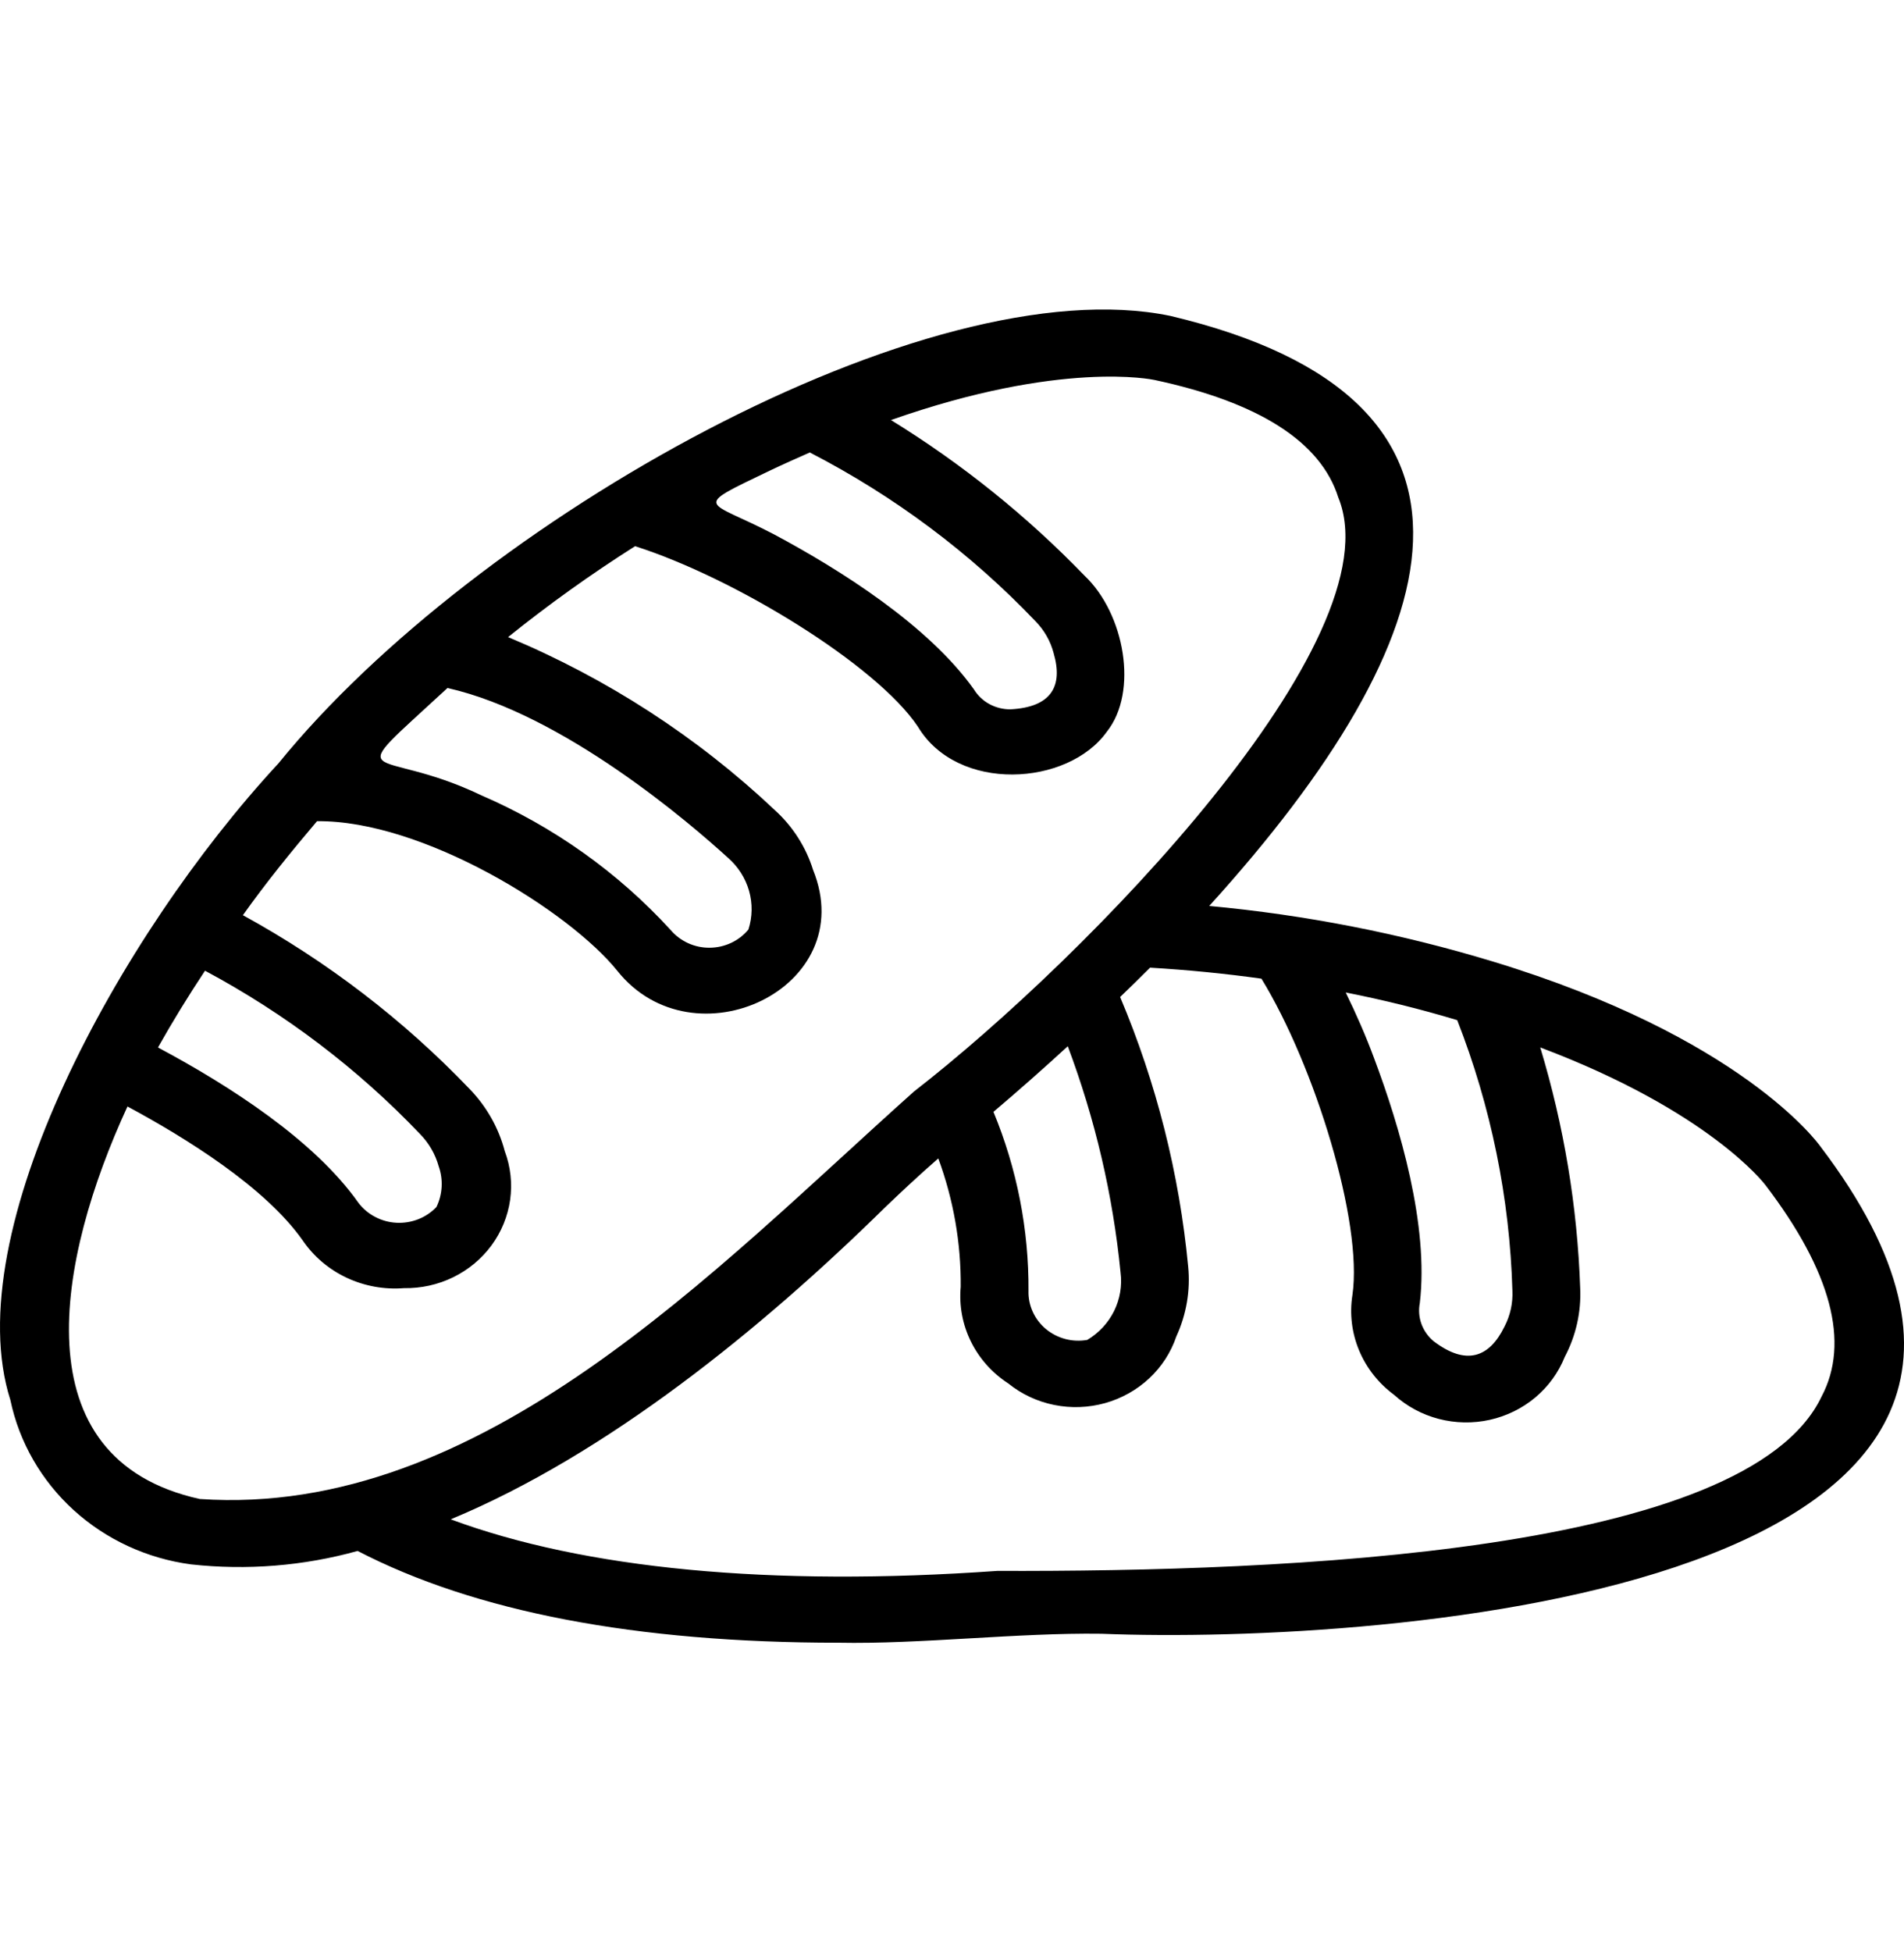 <svg width="40" height="41" viewBox="0 0 40 41" fill="none"
     xmlns="http://www.w3.org/2000/svg">
    <path d="M38.247 24.08C38.181 23.986 36.562 21.772 31.366 20.193C29.426 19.604 27.428 19.213 25.404 19.025C30.526 13.381 31.971 8.381 24.583 6.633C19.487 5.583 9.981 10.938 5.849 16.032C2.487 19.66 -0.901 25.886 0.218 29.401C0.404 30.287 0.869 31.095 1.548 31.713C2.228 32.331 3.089 32.729 4.012 32.852C5.187 32.981 6.376 32.886 7.513 32.57C9.978 33.847 13.358 34.497 17.612 34.497C19.319 34.531 21.39 34.284 23.136 34.309C29.068 34.542 45.327 33.402 38.247 24.08ZM30.614 21.423C31.325 23.241 31.717 25.162 31.773 27.105C31.785 27.366 31.728 27.625 31.607 27.858C31.288 28.51 30.804 28.685 30.121 28.168C30.004 28.071 29.915 27.946 29.863 27.805C29.811 27.664 29.799 27.512 29.828 27.364C30.02 25.737 29.412 23.671 28.869 22.227C28.698 21.764 28.496 21.302 28.271 20.842C29.061 20.998 29.844 21.191 30.614 21.423ZM22.432 21.971C23.008 23.503 23.381 25.099 23.541 26.722C23.577 26.998 23.529 27.279 23.406 27.53C23.282 27.781 23.086 27.992 22.842 28.138C22.689 28.165 22.531 28.159 22.38 28.119C22.229 28.079 22.09 28.007 21.971 27.908C21.853 27.809 21.759 27.686 21.696 27.547C21.633 27.409 21.602 27.258 21.607 27.107C21.615 25.82 21.365 24.544 20.871 23.349C21.407 22.894 21.928 22.435 22.432 21.971ZM16.165 9.887C16.456 9.748 16.734 9.625 17.013 9.502C18.786 10.416 20.387 11.613 21.75 13.042C21.936 13.23 22.069 13.462 22.135 13.715C22.337 14.409 22.09 14.851 21.227 14.896C21.073 14.897 20.921 14.859 20.786 14.786C20.652 14.713 20.54 14.607 20.461 14.478C19.502 13.129 17.645 11.961 16.258 11.22C14.848 10.482 14.491 10.69 16.165 9.887ZM9.401 14.448C11.838 14.997 14.509 17.297 15.295 18.015C15.507 18.2 15.66 18.44 15.736 18.706C15.812 18.973 15.808 19.255 15.723 19.52C15.626 19.638 15.502 19.734 15.361 19.8C15.22 19.866 15.066 19.901 14.91 19.902C14.753 19.904 14.598 19.871 14.457 19.807C14.315 19.742 14.19 19.648 14.09 19.531C12.986 18.323 11.629 17.357 10.108 16.7C7.857 15.622 7.081 16.591 9.401 14.448ZM4.307 20.385C5.99 21.285 7.514 22.441 8.82 23.81C9.009 24.001 9.145 24.236 9.216 24.492C9.315 24.772 9.298 25.079 9.169 25.347C9.063 25.459 8.932 25.547 8.787 25.604C8.642 25.661 8.485 25.686 8.328 25.678C8.172 25.67 8.019 25.628 7.881 25.555C7.743 25.483 7.623 25.382 7.53 25.259C6.611 23.954 4.841 22.809 3.319 21.997C3.614 21.472 3.943 20.934 4.307 20.385ZM4.197 31.479C0.392 30.641 1.203 26.43 2.678 23.236C3.912 23.9 5.572 24.931 6.358 26.047C6.587 26.384 6.906 26.655 7.281 26.832C7.656 27.008 8.072 27.084 8.487 27.051C8.846 27.057 9.201 26.979 9.521 26.822C9.841 26.666 10.117 26.436 10.326 26.153C10.534 25.87 10.668 25.541 10.717 25.197C10.765 24.852 10.727 24.501 10.604 24.174C10.475 23.683 10.22 23.233 9.862 22.865C8.478 21.419 6.873 20.189 5.103 19.219C5.581 18.546 6.107 17.897 6.66 17.245C8.878 17.221 11.951 19.126 12.967 20.385C14.565 22.395 18.088 20.756 17.081 18.267C16.931 17.786 16.653 17.352 16.274 17.009C14.651 15.477 12.753 14.247 10.674 13.379C11.525 12.694 12.416 12.057 13.342 11.47C15.431 12.135 18.411 13.961 19.281 15.256C20.115 16.655 22.437 16.51 23.252 15.367C23.922 14.526 23.625 12.883 22.784 12.089C21.576 10.838 20.21 9.74 18.718 8.821C22.299 7.561 24.215 7.971 24.253 7.979C26.447 8.447 27.747 9.277 28.115 10.446C29.336 13.424 22.834 20.104 19.201 22.922C15.003 26.671 10.114 31.883 4.197 31.479ZM38.268 29.328C36.7 32.624 27.021 33.008 20.952 32.989C16.185 33.326 12.27 32.945 9.469 31.906C12.746 30.545 15.989 27.915 18.592 25.357C18.902 25.06 19.29 24.694 19.712 24.327C20.031 25.192 20.191 26.105 20.183 27.024C20.147 27.419 20.221 27.815 20.397 28.172C20.573 28.529 20.844 28.833 21.183 29.053C21.462 29.278 21.793 29.433 22.147 29.504C22.502 29.576 22.869 29.562 23.217 29.465C23.565 29.367 23.883 29.189 24.144 28.945C24.405 28.701 24.6 28.399 24.713 28.065C24.925 27.604 25.011 27.098 24.961 26.595C24.776 24.651 24.295 22.744 23.532 20.937C23.741 20.736 23.95 20.533 24.161 20.321C24.953 20.368 25.736 20.445 26.501 20.552C27.623 22.384 28.635 25.668 28.412 27.197C28.35 27.59 28.399 27.992 28.553 28.36C28.707 28.729 28.961 29.05 29.287 29.291C29.552 29.531 29.874 29.705 30.225 29.797C30.575 29.888 30.944 29.895 31.297 29.817C31.651 29.738 31.98 29.577 32.255 29.346C32.529 29.116 32.741 28.824 32.873 28.495C33.109 28.048 33.221 27.549 33.197 27.047C33.138 25.336 32.855 23.639 32.358 21.996C35.902 23.331 37.064 24.854 37.087 24.884C38.471 26.698 38.869 28.194 38.268 29.328Z"
          fill="currentColor"/>
</svg>
